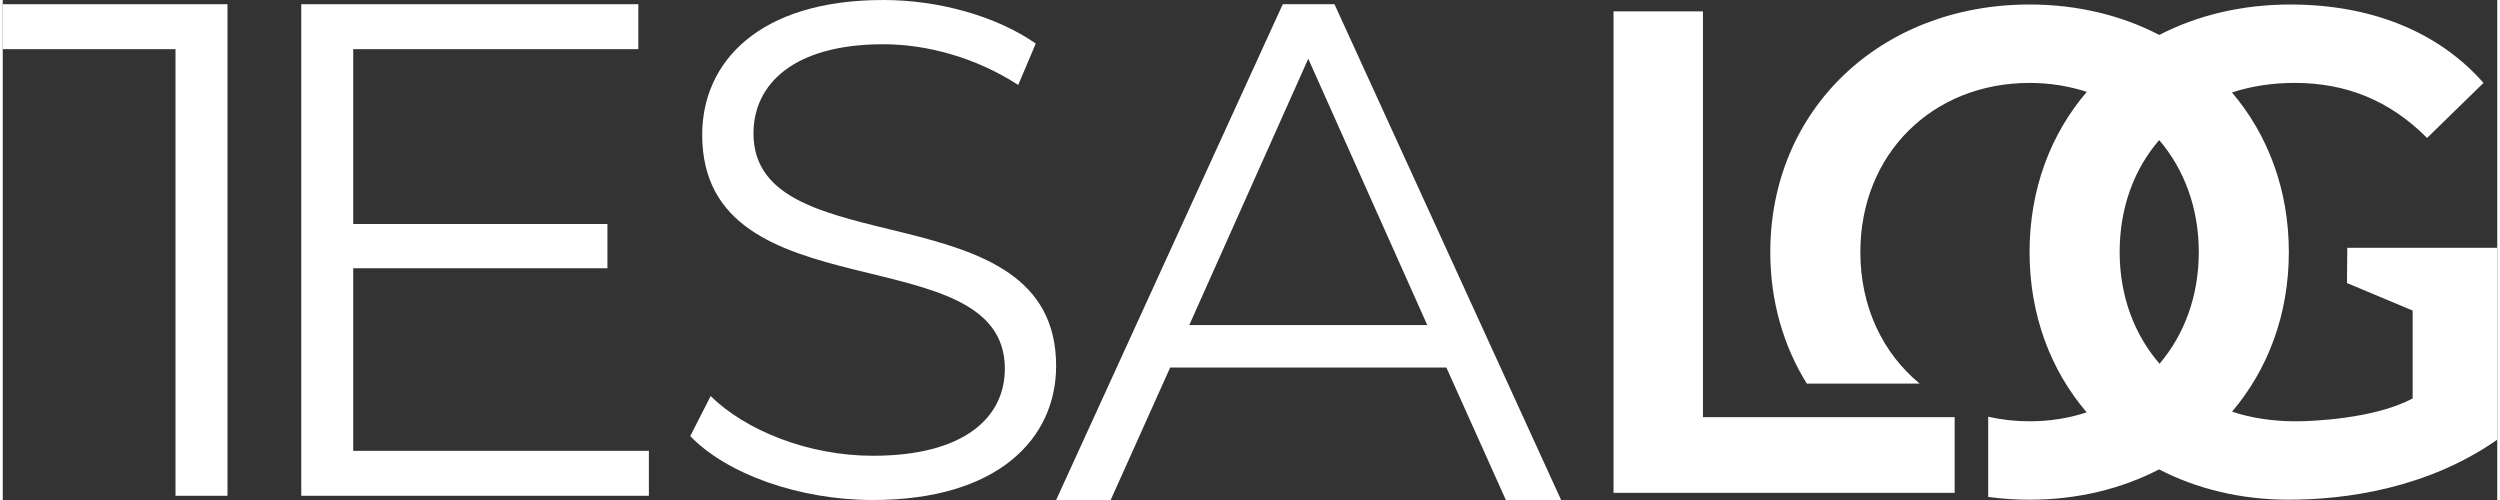 <?xml version="1.0" encoding="UTF-8"?>
<!-- Creator: CorelDRAW -->
<svg xmlns="http://www.w3.org/2000/svg" xmlns:xlink="http://www.w3.org/1999/xlink" xmlns:xodm="http://www.corel.com/coreldraw/odm/2003" xml:space="preserve" width="1500px" height="300px" version="1.1" style="shape-rendering:geometricPrecision; text-rendering:geometricPrecision; image-rendering:optimizeQuality; fill-rule:evenodd; clip-rule:evenodd" viewBox="0 0 1499.93 300.65">
 <rect x="0" y="0" width="1499.93" height="300.65" fill="#333333" stroke="none"/>
 <defs>
  <style type="text/css">
   <![CDATA[
    .fil0 {fill:white;fill-rule:nonzero}
   ]]>
  </style>
 </defs>
 <g id="Camada_x0020_1">
  <g id="_2511819363776">
   <polygon class="fil0" points="103.87,29.56 0,29.56 0,2.53 135.12,2.53 135.12,29.56 135.12,298.11 103.87,298.11 "></polygon>
   <polygon class="fil0" points="388.51,271.09 388.51,298.11 179.49,298.11 179.49,2.53 382.17,2.53 382.17,29.56 210.73,29.56 210.73,134.7 363.59,134.7 363.59,161.3 210.73,161.3 210.73,271.09 "></polygon>
   <path class="fil0" d="M413.39 262.22l12.25 -24.06c21.11,20.69 58.69,35.89 97.54,35.89 55.31,0 79.38,-23.23 79.38,-52.36 0,-81.08 -181.99,-31.25 -181.99,-140.62 0,-43.49 33.78,-81.07 108.94,-81.07 33.36,0 67.99,9.71 91.63,26.18l-10.55 24.91c-25.34,-16.47 -54.9,-24.49 -81.08,-24.49 -54.04,0 -78.11,24.07 -78.11,53.63 0,81.07 181.99,32.09 181.99,139.77 0,43.49 -34.63,80.65 -110.21,80.65 -44.34,0 -87.83,-15.62 -109.79,-38.43z"></path>
   <path class="fil0" d="M868.05 221.01l-166.09 0 -35.78 79.64 -32.79 0 136.28 -298.12 31.09 0 136.28 298.12 -33.22 0 -35.77 -79.64zm-11.5 -25.55l-71.55 -160.13 -71.55 160.13 143.1 0z"></path>
   <polygon class="fil0" points="1022.33,250.84 1022.33,6.84 968.56,6.84 968.56,296.34 1173.67,296.34 1173.67,294.76 1173.67,250.84 1100.02,250.84 "></polygon>
   <path class="fil0" d="M1449.07 239.58c-22.21,11.96 -59.42,13.88 -71.54,13.75 -13.28,-0.15 -25.72,-2.03 -37.06,-5.8 21.59,-25.4 34.15,-58.47 34.15,-95.94 0,-37.5 -12.58,-70.59 -34.2,-96 11.46,-3.74 24.06,-5.74 37.52,-5.74 31.02,0 57.07,10.34 79.81,33.09l33.92 -33.09c-27.3,-31.01 -67.83,-47.14 -116.21,-47.14 -29.28,0 -55.98,6.56 -78.74,18.3 -22.61,-11.74 -49.07,-18.3 -78.02,-18.3 -89.72,0 -155.88,63.26 -155.88,148.88 0,29.56 7.91,56.5 21.96,79.07l67.87 0c-22.13,-18.2 -35.68,-46.04 -35.68,-79.07 0,-59.12 43.45,-101.73 101.73,-101.73 12.22,0 23.77,1.89 34.43,5.39 -21.78,25.4 -34.41,58.58 -34.41,96.34 0,37.77 12.64,70.96 34.35,96.36 -10.63,3.49 -22.17,5.37 -34.37,5.37 -8.64,0 -16.95,-0.94 -24.85,-2.75l0 48.22c8.04,1.11 16.35,1.69 24.85,1.69 28.89,0 55.31,-6.55 77.89,-18.24 22.62,11.7 49.09,18.23 78.04,18.23 33.77,0 83.23,-6.63 125.3,-36.09l0 -115.38 -90.17 0 -0.18 21.19 39.49 16.54 0 52.85zm-152.19 -20.86c-15.2,-17.56 -23.99,-40.75 -23.99,-67.13 0,-26.8 8.69,-49.94 23.78,-67.37 14.99,17.54 23.8,40.78 23.8,67.37 0,26.48 -8.73,49.62 -23.59,67.13z"></path>
  </g>
 </g>
</svg>
